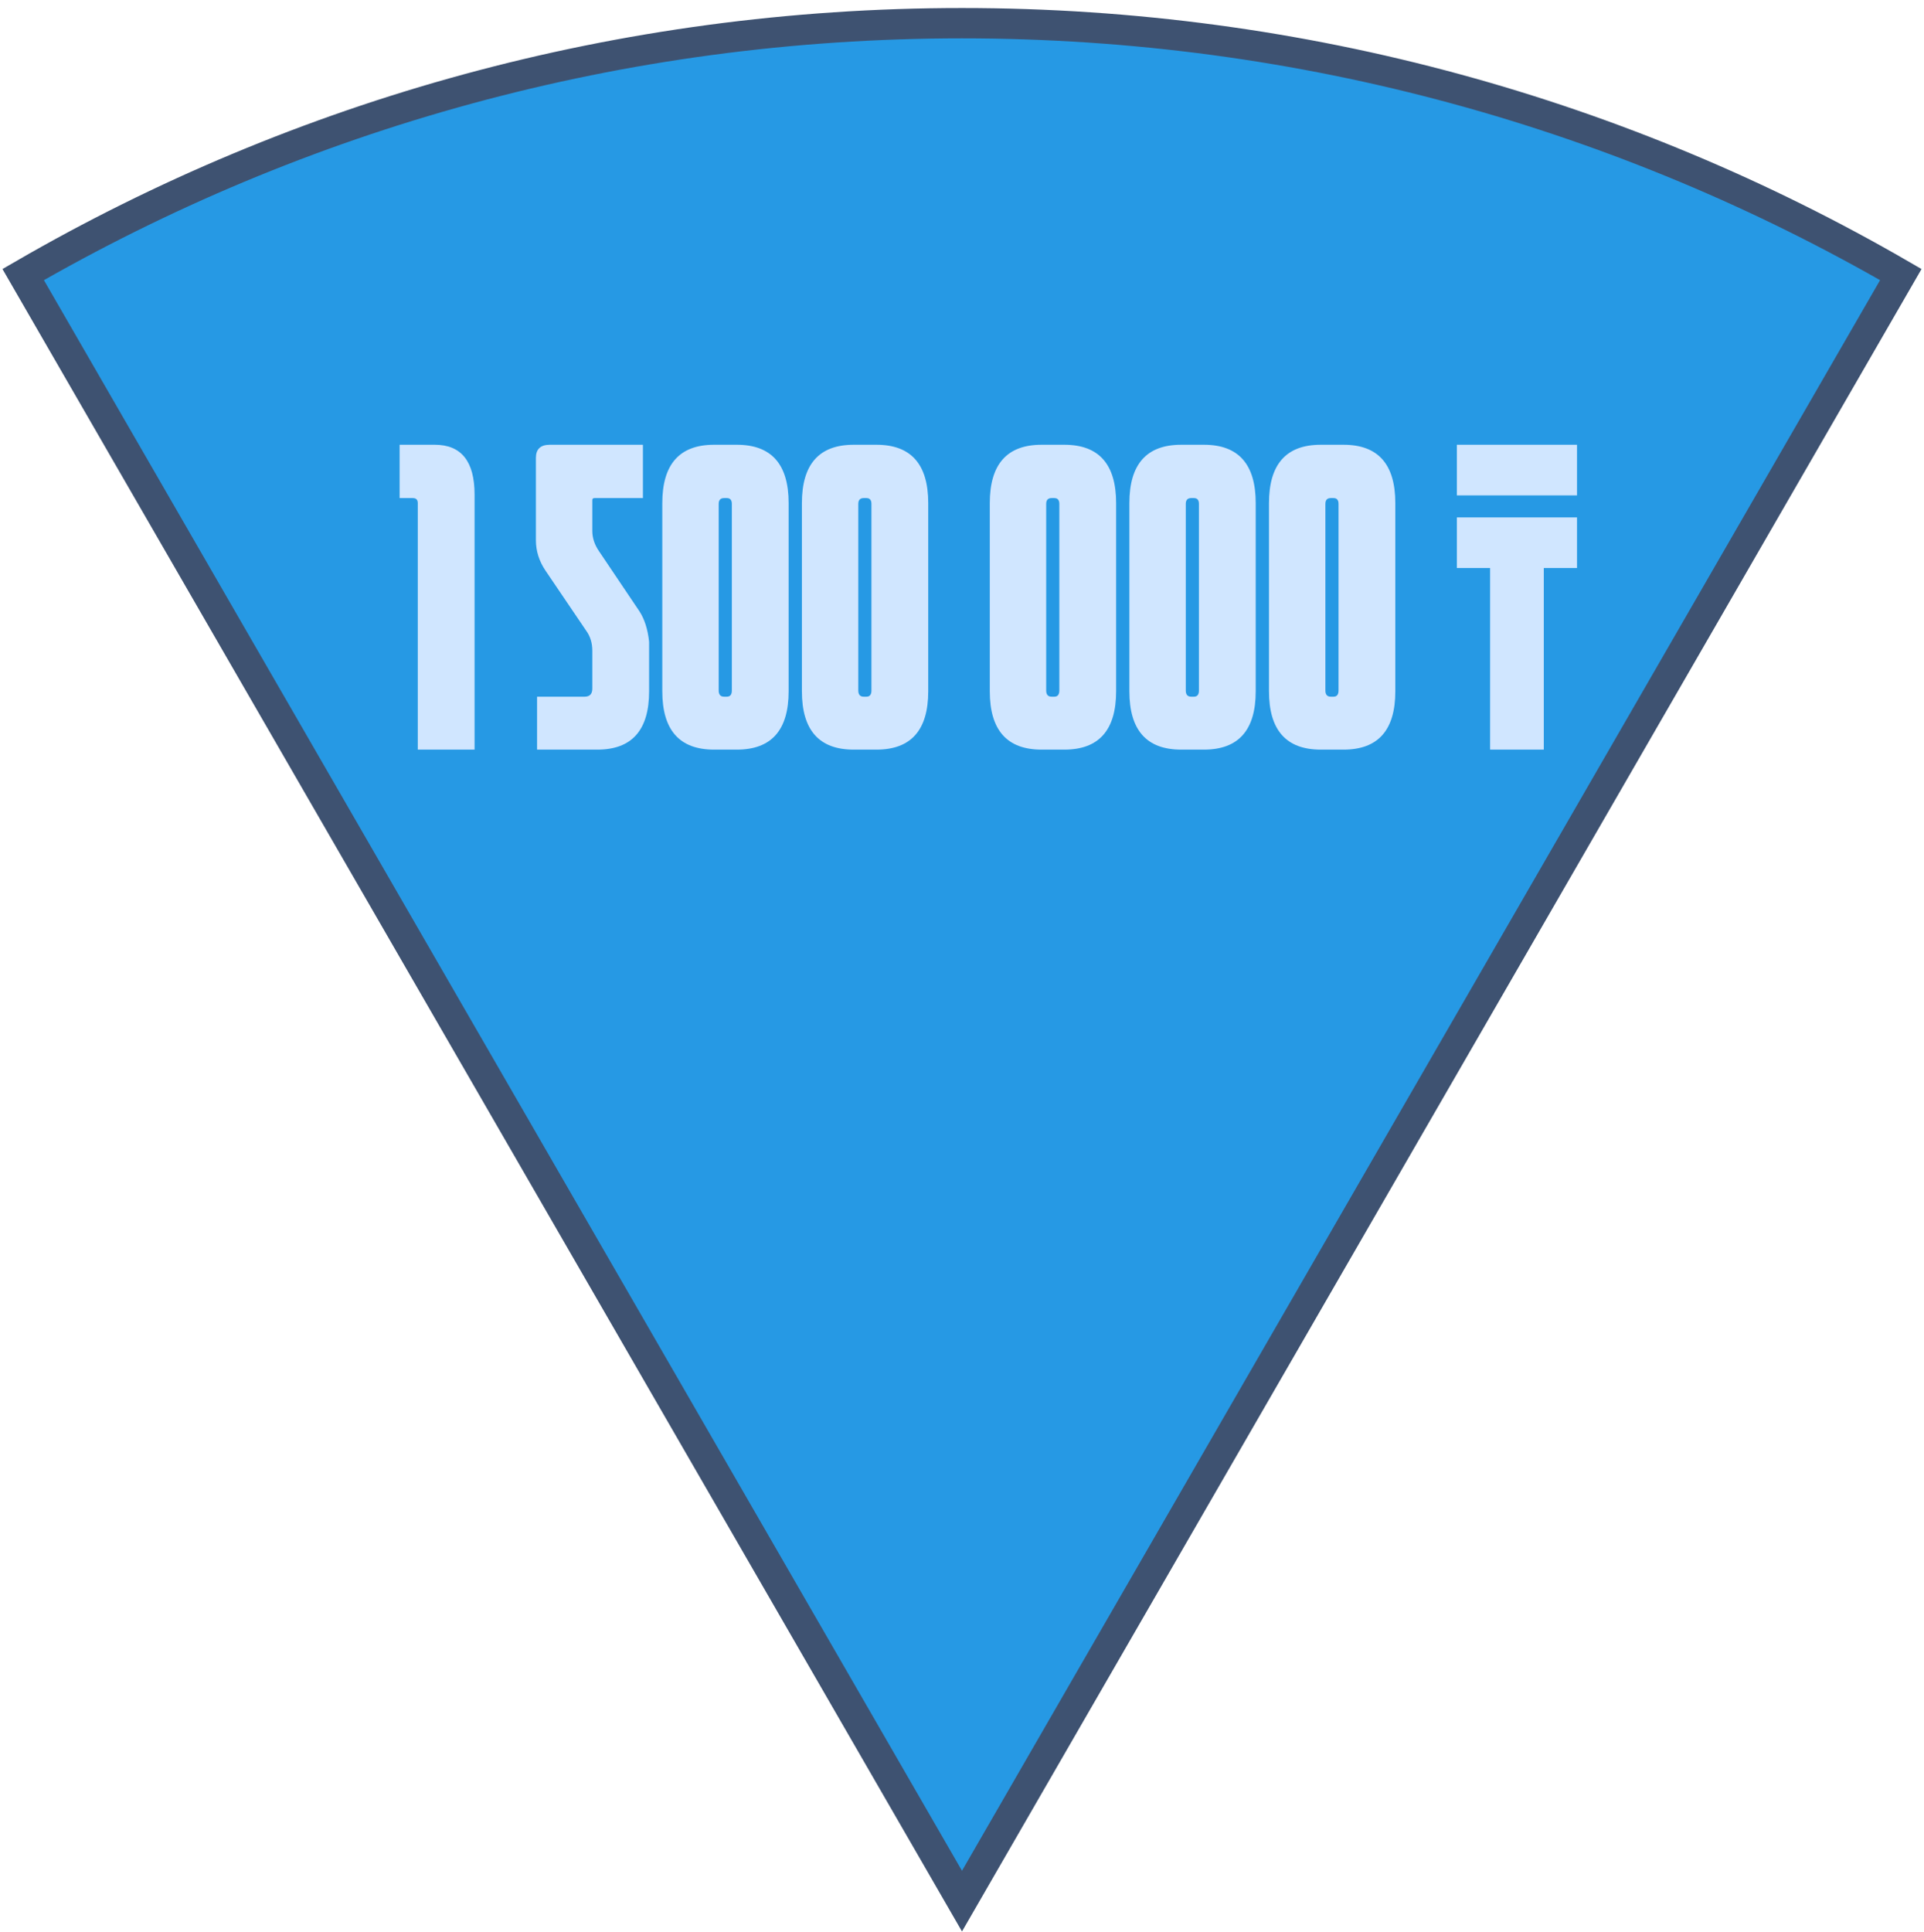 <svg width="249" height="250" viewBox="0 0 249 250" fill="none" xmlns="http://www.w3.org/2000/svg">
<path d="M246 35.529C210.251 14.844 168.756 3 124.499 3C80.243 3 38.739 14.844 3 35.529L124.499 246L246 35.529Z" fill="#2699E4" stroke="#3E5271" stroke-width="3.926" stroke-miterlimit="10"/>
<g filter="url(#filter0_d_20_98)">
<path d="M61.418 64L61.418 97H54.068L54.068 65.1C54.068 64.667 53.852 64.45 53.418 64.45H51.718L51.718 57.55H56.268C59.702 57.55 61.418 59.7 61.418 64ZM84.006 83.05L84.006 89.45C84.006 94.483 81.772 97 77.306 97H69.506L69.506 90.15H75.656C76.323 90.15 76.656 89.8 76.656 89.1L76.656 84.2C76.656 83.2 76.389 82.333 75.856 81.6L70.606 73.85C69.772 72.617 69.356 71.3 69.356 69.9L69.356 59.25C69.356 58.117 69.956 57.55 71.156 57.55H83.206L83.206 64.45H76.956C76.756 64.45 76.656 64.533 76.656 64.7L76.656 68.7C76.656 69.6 76.939 70.467 77.506 71.3L82.756 79.1C83.422 80.133 83.839 81.45 84.006 83.05ZM102.063 65.1L102.063 89.45C102.063 94.483 99.83 97 95.363 97H92.413C87.947 97 85.713 94.483 85.713 89.45L85.713 65.1C85.713 60.067 87.947 57.55 92.413 57.55H95.363C99.83 57.55 102.063 60.067 102.063 65.1ZM93.713 90.15H94.063C94.497 90.15 94.713 89.883 94.713 89.35L94.713 65.2C94.713 64.7 94.497 64.45 94.063 64.45H93.713C93.247 64.45 93.013 64.7 93.013 65.2L93.013 89.35C93.013 89.883 93.247 90.15 93.713 90.15ZM120.13 65.1L120.13 89.45C120.13 94.483 117.896 97 113.43 97H110.48C106.013 97 103.78 94.483 103.78 89.45L103.78 65.1C103.78 60.067 106.013 57.55 110.48 57.55H113.43C117.896 57.55 120.13 60.067 120.13 65.1ZM111.78 90.15H112.13C112.563 90.15 112.78 89.883 112.78 89.35L112.78 65.2C112.78 64.7 112.563 64.45 112.13 64.45H111.78C111.313 64.45 111.08 64.7 111.08 65.2L111.08 89.35C111.08 89.883 111.313 90.15 111.78 90.15ZM144.446 65.1L144.446 89.45C144.446 94.483 142.213 97 137.746 97H134.796C130.329 97 128.096 94.483 128.096 89.45L128.096 65.1C128.096 60.067 130.329 57.55 134.796 57.55H137.746C142.213 57.55 144.446 60.067 144.446 65.1ZM136.096 90.15H136.446C136.879 90.15 137.096 89.883 137.096 89.35L137.096 65.2C137.096 64.7 136.879 64.45 136.446 64.45H136.096C135.629 64.45 135.396 64.7 135.396 65.2L135.396 89.35C135.396 89.883 135.629 90.15 136.096 90.15ZM162.512 65.1L162.512 89.45C162.512 94.483 160.279 97 155.812 97H152.862C148.396 97 146.162 94.483 146.162 89.45L146.162 65.1C146.162 60.067 148.396 57.55 152.862 57.55H155.812C160.279 57.55 162.512 60.067 162.512 65.1ZM154.162 90.15H154.512C154.946 90.15 155.162 89.883 155.162 89.35L155.162 65.2C155.162 64.7 154.946 64.45 154.512 64.45H154.162C153.696 64.45 153.462 64.7 153.462 65.2L153.462 89.35C153.462 89.883 153.696 90.15 154.162 90.15ZM180.579 65.1L180.579 89.45C180.579 94.483 178.346 97 173.879 97H170.929C166.462 97 164.229 94.483 164.229 89.45L164.229 65.1C164.229 60.067 166.462 57.55 170.929 57.55H173.879C178.346 57.55 180.579 60.067 180.579 65.1ZM172.229 90.15H172.579C173.012 90.15 173.229 89.883 173.229 89.35L173.229 65.2C173.229 64.7 173.012 64.45 172.579 64.45H172.229C171.762 64.45 171.529 64.7 171.529 65.2L171.529 89.35C171.529 89.883 171.762 90.15 172.229 90.15ZM204.095 57.55L204.095 64.1H188.545L188.545 57.55H204.095ZM199.795 73.5L199.795 97H192.845L192.845 73.5H188.545L188.545 66.95H204.095L204.095 73.5H199.795Z" fill="#D0E6FF"/>
</g>
<defs>
<filter id="filter0_d_20_98" x="41.346" y="47.178" width="173.12" height="60.193" filterUnits="userSpaceOnUse" color-interpolation-filters="sRGB">
<feFlood flood-opacity="0" result="BackgroundImageFix"/>
<feColorMatrix in="SourceAlpha" type="matrix" values="0 0 0 0 0 0 0 0 0 0 0 0 0 0 0 0 0 0 127 0" result="hardAlpha"/>
<feOffset/>
<feGaussianBlur stdDeviation="5.186"/>
<feComposite in2="hardAlpha" operator="out"/>
<feColorMatrix type="matrix" values="0 0 0 0 0.506 0 0 0 0 0.844 0 0 0 0 1 0 0 0 0.7 0"/>
<feBlend mode="normal" in2="BackgroundImageFix" result="effect1_dropShadow_20_98"/>
<feBlend mode="normal" in="SourceGraphic" in2="effect1_dropShadow_20_98" result="shape"/>
</filter>
</defs>
</svg>
